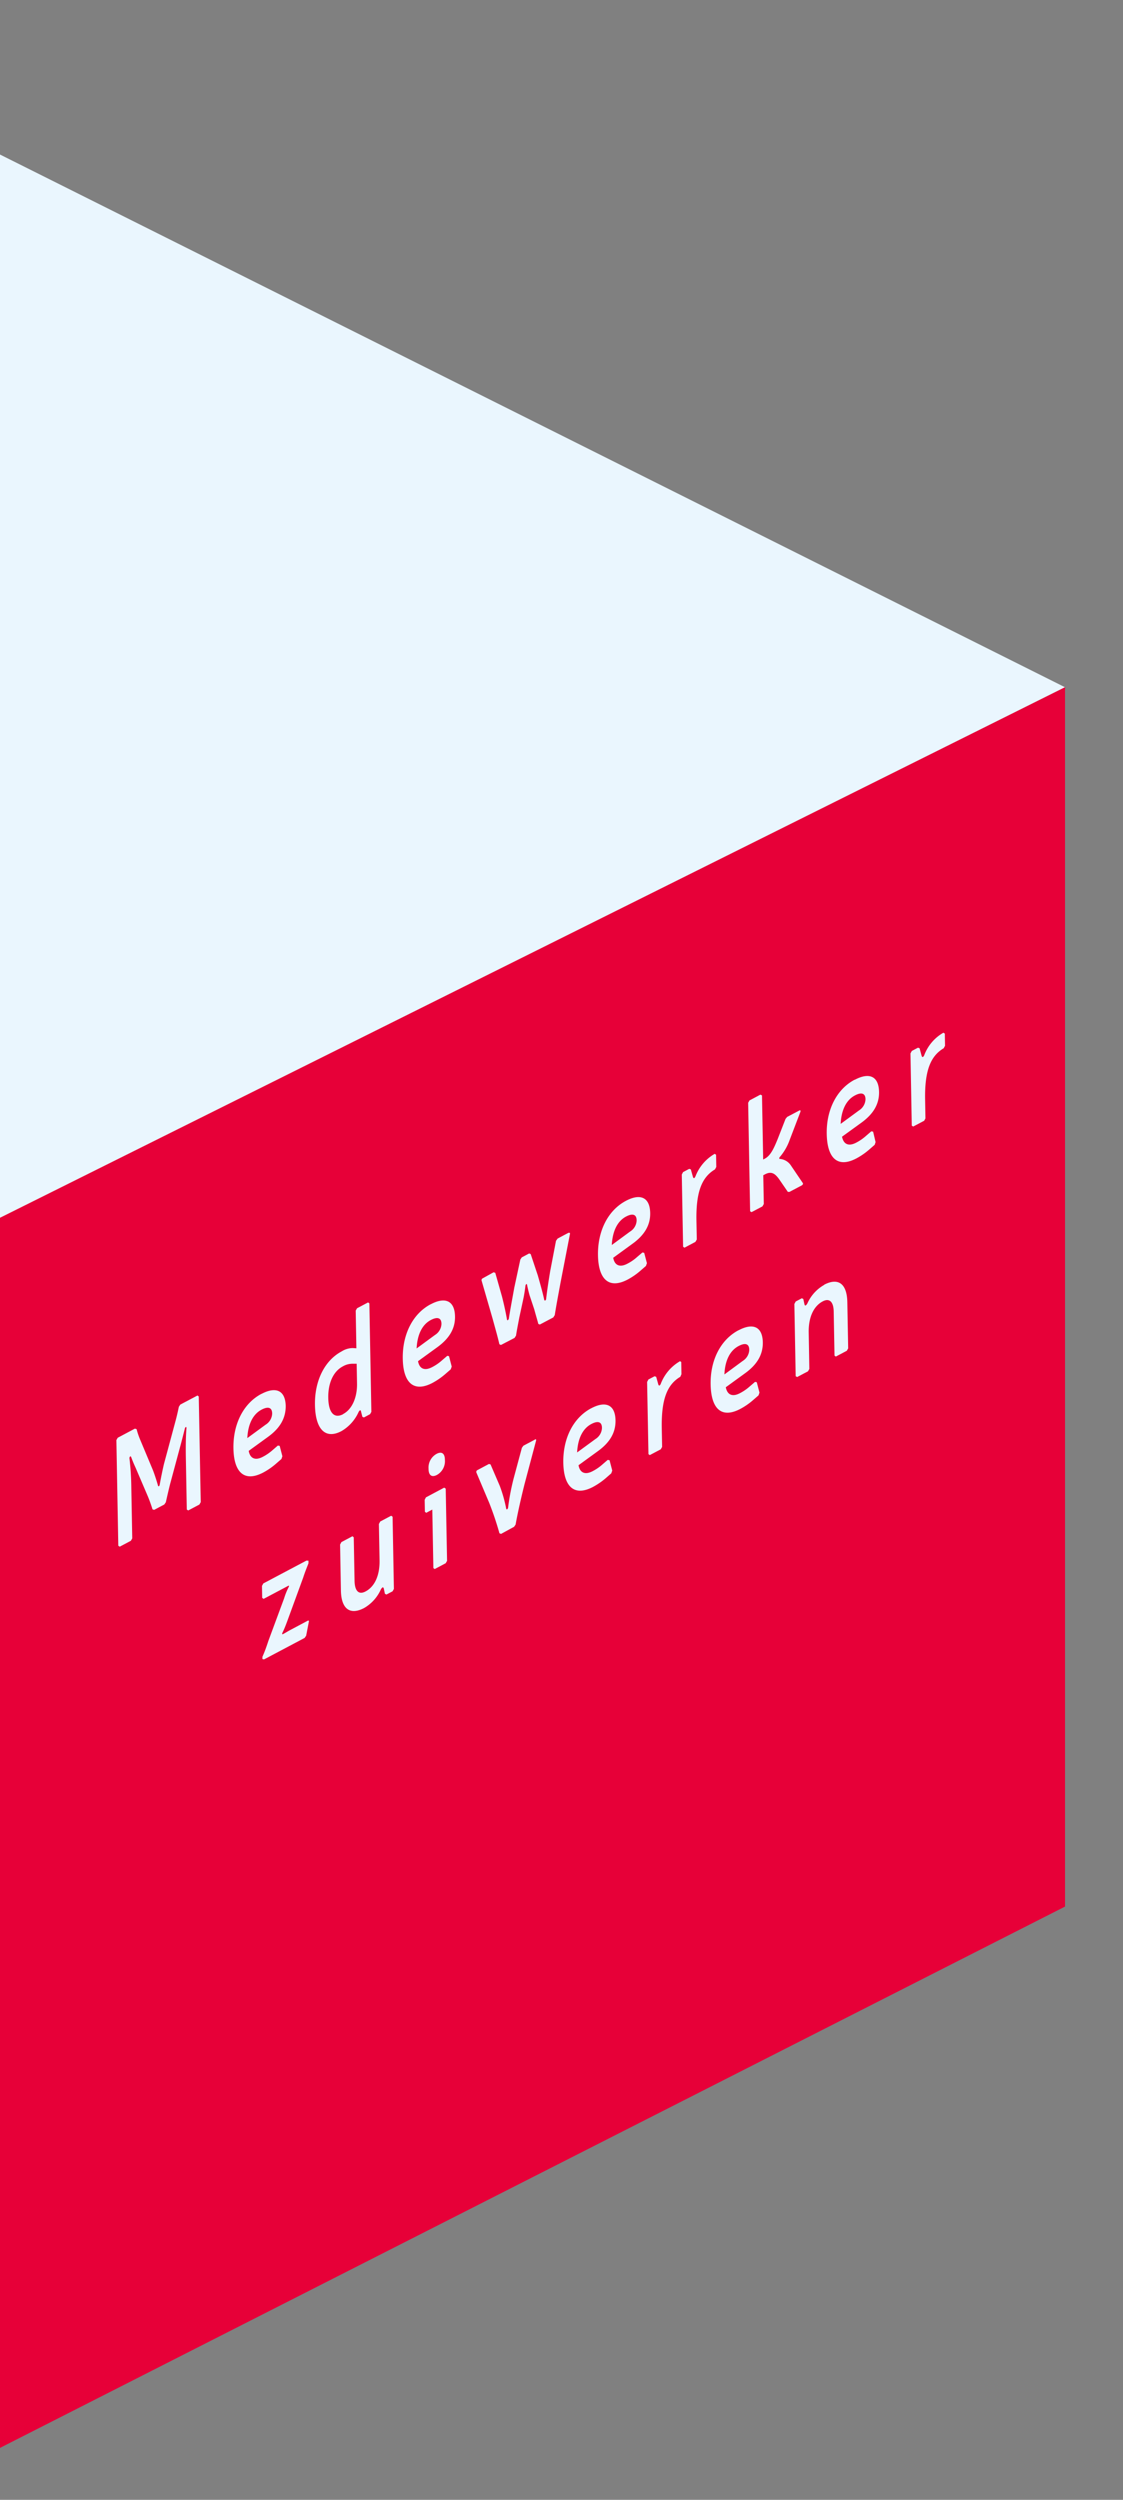 <svg xmlns="http://www.w3.org/2000/svg" xmlns:xlink="http://www.w3.org/1999/xlink" width="316.4" height="704" viewBox="0 0 316.4 704">
  <rect x="0" y="0" width="316.4" height="704" fill="#808080" stroke="none"/>
  <defs>
    <style>
      .cls-1 {
        fill: none;
      }

      .cls-2 {
        clip-path: url(#clip-path);
      }

      .cls-3 {
        opacity: 0.5;
      }

      .cls-4 {
        clip-path: url(#clip-path-3);
      }

      .cls-5 {
        clip-path: url(#clip-path-4);
      }

      .cls-6 {
        fill: url(#Naamloos_verloop_12);
      }

      .cls-7 {
        fill: #eaf6fe;
      }

      .cls-8 {
        fill: #e70038;
      }

      .cls-9 {
        clip-path: url(#clip-path-5);
      }
    </style>
    <clipPath id="clip-path">
      <rect class="cls-1" x="513.53" y="34.2" width="370.81" height="569.86"/>
    </clipPath>
    <clipPath id="clip-path-3">
      <rect class="cls-1" x="526.63" y="16.45" width="362.83" height="591.81"/>
    </clipPath>
    <clipPath id="clip-path-4">
      <path class="cls-1" d="M557.41,80.25,690.07,566.59S700.25,527,783,522.67c71.46-3.73,87.2,10.68,95.78,19.92,0,0-294.12-444.31-310.06-465.87-7.64-4.94-7.58-8.28-7.58-8.28-10.45,2.62,6.68-.86-3.72,11.81"/>
    </clipPath>
    <linearGradient id="Naamloos_verloop_12" data-name="Naamloos verloop 12" x1="5301.1" y1="4427.74" x2="5302.1" y2="4427.74" gradientTransform="translate(-2436788.91 -2035396.23) scale(459.76)" gradientUnits="userSpaceOnUse">
      <stop offset="0" stop-color="#e70038"/>
      <stop offset="0.26" stop-color="#e70038"/>
      <stop offset="1" stop-color="#002650"/>
    </linearGradient>
    <clipPath id="clip-path-5">
      <rect class="cls-1" y="43.52" width="300.07" height="645.85"/>
    </clipPath>
  </defs>
  <title>09 Titel</title>
  <g id="Laag_1" data-name="Laag 1">
    <g class="cls-2">
      <g class="cls-2">
        <g class="cls-3">
          <g class="cls-4">
            <g class="cls-5">
              <rect class="cls-6" x="416.5" y="37.35" width="596.45" height="559.47" transform="translate(36.73 706.57) rotate(-53.8)"/>
            </g>
          </g>
        </g>
      </g>
    </g>
    <polygon class="cls-7" points="0 43.52 0 193.55 0 343.59 300.07 193.55 0 43.52"/>
    <polygon class="cls-8" points="0 342.95 0 689.38 300.07 536.93 300.07 193.53 0 342.95"/>
    <g class="cls-9">
      <path class="cls-7" d="M55.64,393l-4.84,2.56-.41.62c-.24,1.19-.56,2.59-.88,3.79l-3.32,12.34c-.42,1.79-.88,4.06-1.19,5.79a.68.68,0,0,1-.24.47c-.1,0-.2,0-.25-.21-.37-1.31-.93-3.07-1.45-4.39l-3.65-8.72a20,20,0,0,1-.92-2.77l-.48-.15-4.84,2.57-.38.66.54,29.76.4.26,3.15-1.67.38-.67L37,419a77,77,0,0,0-.52-8.24.65.65,0,0,1,.2-.6c.1-.05.21,0,.29.21.36,1,.78,2,1.21,2.92l3.46,8.08c.42,1,.94,2.43,1.33,3.69l.45.16,2.87-1.52.43-.63c.37-1.65.83-3.63,1.17-5L51,406.52c.37-1.39.71-2.74,1.06-4.12a.76.76,0,0,1,.28-.51c.12-.07.23.06.19.4-.22,2.64-.21,6-.16,8.6l.26,14.23.4.26,3.15-1.67.38-.67L56,393.28Z"/>
      <path class="cls-7" d="M73.64,392.55c-5.08,2.69-8,8.53-7.87,15.38s3.17,9.53,8.41,6.76a19.17,19.17,0,0,0,3.53-2.43l1.58-1.37.27-.78-.76-2.92-.5-.1-1.5,1.29a13.59,13.59,0,0,1-2.73,1.88c-2.19,1.16-3.62.45-4-1.66l5.43-3.94c3.45-2.49,5-5.3,5-8.67-.08-4.35-2.68-5.63-6.82-3.44m-4,12.45c.21-4.17,1.74-6.81,4-8,1.88-1,3-.63,3,1.12a3.84,3.84,0,0,1-1.84,3.1Z"/>
      <path class="cls-7" d="M103.7,366.79l-3.1,1.64-.38.67.19,10.61-1-.07a5.94,5.94,0,0,0-3.11.92c-4.85,2.56-7.69,8.32-7.56,15.15s2.94,9.72,7.47,7.32a11.8,11.8,0,0,0,4.79-5.3,1.31,1.31,0,0,1,.41-.54c.12-.06.21,0,.27.18l.42,1.64.43.18,1.74-.93.36-.65-.56-30.55Zm-7,31.46c-2.55,1.35-4.13-.37-4.21-4.56s1.44-7.48,4.07-8.87a5.4,5.4,0,0,1,2.88-.76l1.05,0,.1,5.57c.07,3.69-1.26,7.19-3.89,8.58"/>
      <path class="cls-7" d="M121.35,367.3c-5.08,2.68-8,8.52-7.87,15.38s3.17,9.53,8.4,6.76a19.83,19.83,0,0,0,3.54-2.44l1.57-1.36.28-.78-.76-2.93-.48-.11-1.53,1.31a13.2,13.2,0,0,1-2.72,1.87c-2.19,1.16-3.62.46-4-1.66l5.42-3.93c3.45-2.5,5.06-5.31,5-8.67-.08-4.35-2.68-5.64-6.82-3.44m-4,12.45c.21-4.18,1.74-6.82,4-8,1.88-1,3-.63,3,1.11a3.84,3.84,0,0,1-1.83,3.1Z"/>
      <path class="cls-7" d="M160.24,347.14l-3.13,1.66-.46.64L155,358.06c-.52,3.2-.85,5.34-1.12,7.68a.63.63,0,0,1-.25.5c-.12.07-.24,0-.3-.21-.43-2-1.11-4.41-1.81-6.86l-2-6-.43-.17-2.08,1.1-.41.61-1.7,7.92c-.57,3.17-1.15,6.23-1.52,8.63a.78.78,0,0,1-.29.53c-.12.06-.23,0-.26-.24-.35-2-.75-3.86-1.38-6.36l-1.91-6.74-.47-.15L136,360a.57.57,0,0,0-.3.69l3.08,10.64c.85,3.12,1.38,4.9,1.92,7.24l.43.21,3.85-2,.41-.65c.24-1.59.6-3.35.93-5.12l1.14-5.29c.2-.91.46-2.54.57-3.53a.85.85,0,0,1,.25-.56c.09-.05.19,0,.24.3.15.78.46,2.08.69,2.86l1.33,4c.37,1.4.79,2.74,1.13,4.06l.42.17,3.8-2,.41-.65c.45-2.86.91-5.23,1.62-9.11l2.65-13.67c.1-.36-.06-.5-.32-.37"/>
      <path class="cls-7" d="M176.35,338.18c-5.08,2.69-8,8.53-7.87,15.38s3.17,9.54,8.4,6.77a19.44,19.44,0,0,0,3.53-2.44l1.58-1.37.28-.78-.77-2.92-.5-.1L179.5,354a12.67,12.67,0,0,1-2.73,1.88c-2.18,1.16-3.62.45-4-1.66l5.42-3.94c3.45-2.49,5.06-5.3,5-8.66-.08-4.35-2.68-5.64-6.82-3.45m-4,12.45c.22-4.17,1.75-6.81,4-8,1.87-1,3-.64,3,1.11a3.84,3.84,0,0,1-1.84,3.1Z"/>
      <path class="cls-7" d="M201.37,324.94a12.48,12.48,0,0,0-5.43,6.36c-.14.27-.24.42-.34.47s-.22,0-.34-.24l-.62-2.2-.45-.16-1.74.92-.36.69.37,20.33.38.27,3.09-1.64.39-.67-.1-5.24c-.15-8.07,1.46-12.28,5.23-14.51l.36-.69-.06-3.43Z"/>
      <path class="cls-7" d="M214.24,308.27l-3.07,1.63-.38.67.55,30.55.4.25,3.07-1.62.39-.67-.15-8.11.52-.27c1.9-1,2.92,0,3.92,1.35l2.48,3.61.47,0,3.44-1.82c.31-.17.47-.51.28-.71l-3.32-4.9a4.11,4.11,0,0,0-3.27-1.86v-.37a15.21,15.21,0,0,0,2.93-5l3-7.85c.13-.37,0-.58-.29-.41l-3.42,1.8-.46.55-2.21,5.66c-.91,2.21-1.89,4.63-3.58,5.52l-.52.28-.33-18.06Z"/>
      <path class="cls-7" d="M240.77,304.08c-5.05,2.67-8,8.51-7.84,15.36s3.14,9.55,8.38,6.78a19.67,19.67,0,0,0,3.53-2.43l1.6-1.39.25-.76L246,318.7l-.51-.1-1.52,1.31a13.16,13.16,0,0,1-2.73,1.88c-2.19,1.15-3.59.43-4-1.67l5.43-3.93c3.47-2.51,5.05-5.31,5-8.67-.08-4.35-2.65-5.65-6.82-3.44m-4,12.43c.21-4.17,1.74-6.81,4-8,1.85-1,3-.64,3,1.11a3.89,3.89,0,0,1-1.83,3.1Z"/>
      <path class="cls-7" d="M265.8,290.83a12.27,12.27,0,0,0-5.41,6.36,1.16,1.16,0,0,1-.35.47c-.12.06-.23,0-.35-.23l-.6-2.22-.45-.16-1.74.92-.38.7.37,20.34.4.25,3.1-1.64.35-.65-.09-5.24c-.15-8.08,1.46-12.29,5.23-14.52l.38-.7-.06-3.43Z"/>
      <path class="cls-7" d="M86.35,439.49l-12.16,6.44-.38.7.06,3.36.4.29,5-2.65c.58-.3,1.25-.66,1.88-1,.31-.17.36,0,.16.37a18.94,18.94,0,0,0-1.26,3.13l-4.46,12.05c-.52,1.6-1,2.95-1.65,4.4v.66l.45.09,11.43-6.05.44-.63L87,456.8c.1-.35,0-.51-.32-.36l-5,2.66c-.6.32-1.22.72-1.9,1.08-.28.15-.37,0-.19-.4.51-1,.93-2.13,1.29-3.08l4.53-12.38c.52-1.61,1-2.76,1.5-4.06l0-.67v-.07Z"/>
      <path class="cls-7" d="M110.21,426.86l-3.08,1.63-.38.7.19,10.22c.08,4.25-1.36,7.41-3.94,8.77-1.88,1-3-.05-3.1-2.82l-.23-12.42-.37-.3-3.1,1.64-.38.7.23,12.95c.1,5.18,2.55,7,6.51,4.94a11.41,11.41,0,0,0,4.74-5.24,1.65,1.65,0,0,1,.46-.57c.13-.07.24,0,.35.21l.34,1.58.43.21,1.72-.91.38-.67-.37-20.33Z"/>
      <path class="cls-7" d="M123,409.44a4.41,4.41,0,0,0-2.26,4.16c0,1.91.91,2.54,2.37,1.77a4.43,4.43,0,0,0,2.24-4.21c0-1.85-.89-2.49-2.35-1.72m2.15,9.51L120,421.69l-.35.69.06,3.36.37.3,1.72-.91.3,16.48.37.27,3.1-1.64.39-.67-.38-20.33Z"/>
      <path class="cls-7" d="M150.7,405.43l-3.23,1.71-.43.59-2.34,8.7a65.33,65.33,0,0,0-1.54,8.09.77.77,0,0,1-.27.53c-.12.06-.23,0-.28-.24a39.3,39.3,0,0,0-1.79-6.33l-2.61-6.07-.45-.13L134.53,414a.57.57,0,0,0-.3.72l3.62,8.56a86.67,86.67,0,0,1,2.87,8.54l.45.16,3.67-2,.43-.63c.55-3.11,1.53-7.45,2.51-11.37l3.24-12.2c.1-.38,0-.54-.32-.39"/>
      <path class="cls-7" d="M166.58,396.59c-5.08,2.69-8,8.52-7.87,15.38s3.17,9.53,8.4,6.76a20.27,20.27,0,0,0,3.54-2.43l1.57-1.37.28-.78-.76-2.92-.51-.1-1.5,1.29A13.23,13.23,0,0,1,167,414.3c-2.19,1.16-3.62.45-4-1.66l5.42-3.94c3.46-2.49,5.06-5.3,5-8.7-.08-4.32-2.68-5.6-6.82-3.41m-4,12.45c.21-4.17,1.74-6.81,4-8,1.88-1,3-.63,3,1.12a3.85,3.85,0,0,1-1.83,3.1Z"/>
      <path class="cls-7" d="M191.6,383.34a12.5,12.5,0,0,0-5.43,6.37,1,1,0,0,1-.34.47c-.11.06-.22,0-.34-.24l-.61-2.2-.45-.16-1.75.92-.36.69.38,20.33.37.27,3.1-1.64.38-.67-.1-5.24c-.14-8.07,1.46-12.28,5.23-14.51L192,387l-.06-3.43Z"/>
      <path class="cls-7" d="M208.06,374.63c-5.08,2.69-8,8.51-7.84,15.37s3.14,9.54,8.38,6.77a19.17,19.17,0,0,0,3.53-2.43l1.58-1.37.27-.78-.76-2.92-.48-.11-1.52,1.3a13.19,13.19,0,0,1-2.73,1.88c-2.19,1.16-3.59.44-4-1.66l5.43-3.94c3.45-2.49,5.05-5.3,5-8.7-.08-4.32-2.65-5.62-6.82-3.41m-4,12.44c.18-4.16,1.71-6.8,4-8,1.88-1,3-.64,3,1.1a3.85,3.85,0,0,1-1.84,3.1Z"/>
      <path class="cls-7" d="M232.23,361.84a11.29,11.29,0,0,0-4.74,5.2,1.74,1.74,0,0,1-.48.6c-.12.06-.23,0-.33-.2l-.35-1.62-.42-.2-1.72.91-.38.7.37,20.33.4.25,3.07-1.62.38-.67-.18-10.25c-.08-4.25,1.36-7.41,3.94-8.77,1.87-1,3.05.08,3.1,2.81l.23,12.46.37.27,3.1-1.64.38-.67-.24-13c-.09-5.21-2.54-7-6.5-4.94"/>
    </g>
  </g>
</svg>
